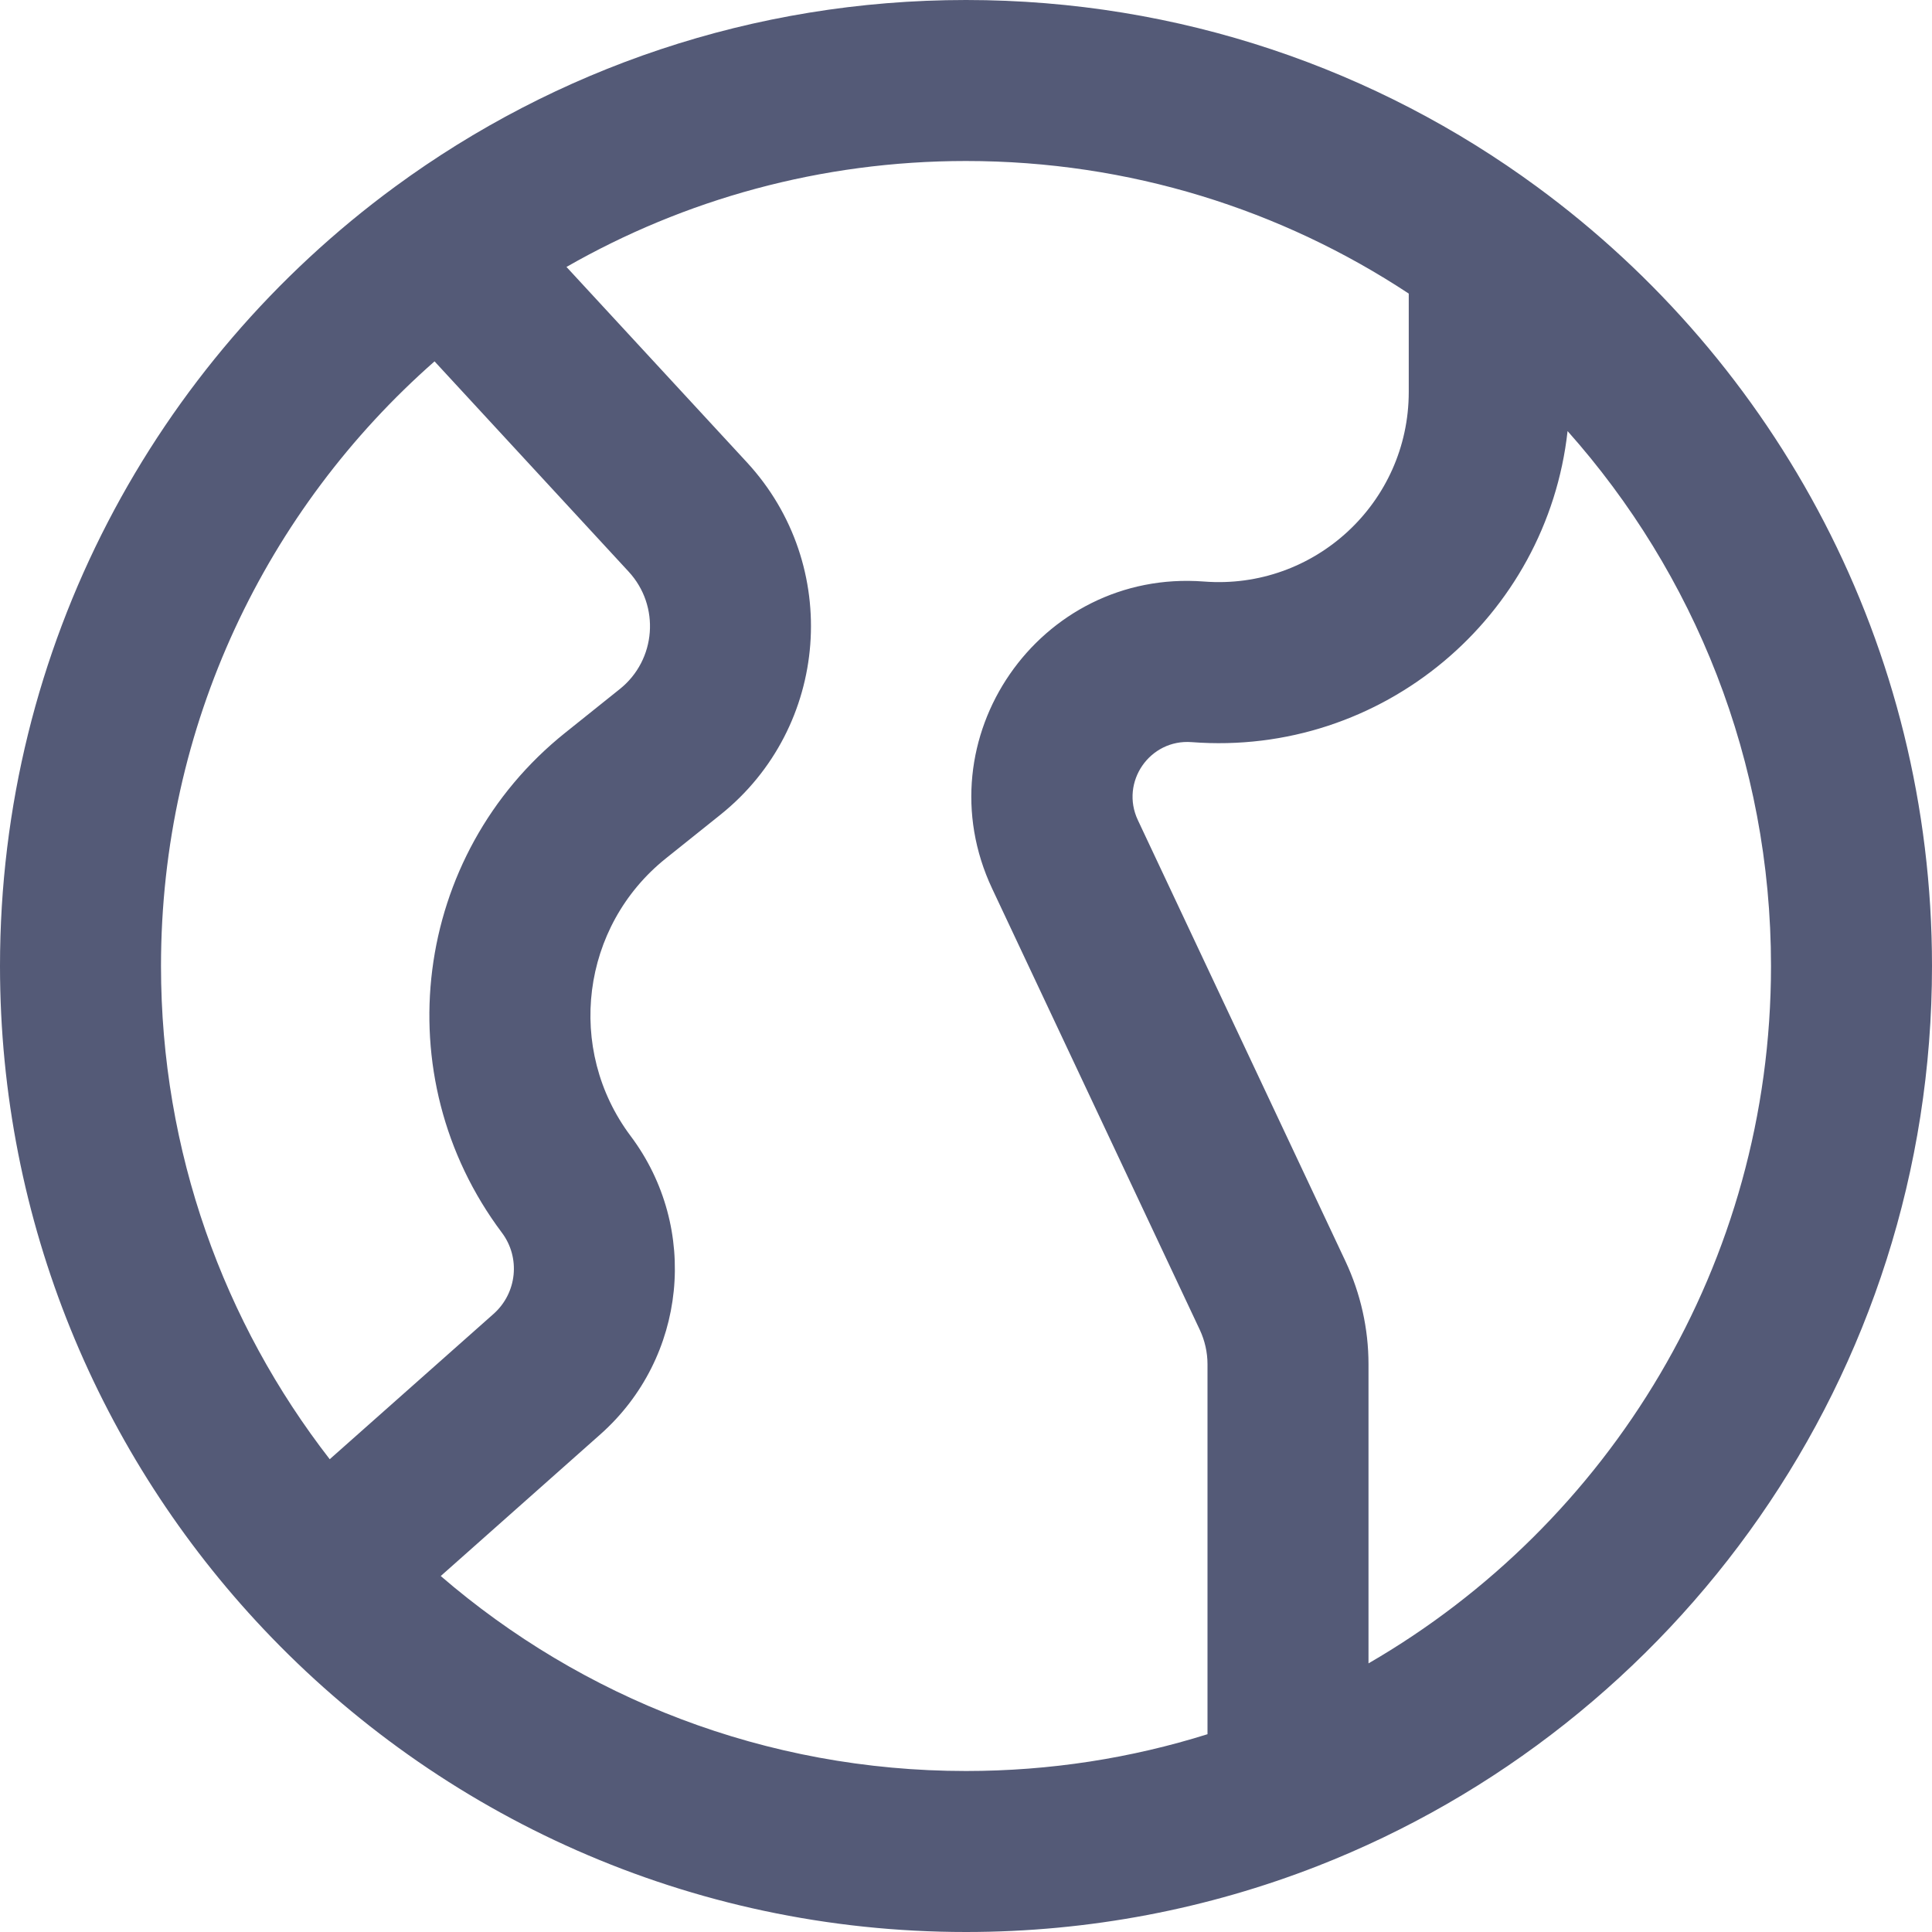<svg width="24" height="24" viewBox="0 0 24 24" fill="none" xmlns="http://www.w3.org/2000/svg">
<path fill-rule="evenodd" clip-rule="evenodd" d="M7.037 3.316L9.279 5.744C10.459 7.023 10.307 9.035 8.948 10.122L8.272 10.663C7.218 11.506 7.025 13.033 7.834 14.112C8.692 15.256 8.529 16.867 7.459 17.817L5.475 19.578C7.227 21.088 9.506 22 12 22C13.046 22 14.054 21.84 15 21.543V16.947C15 16.8 14.967 16.654 14.905 16.521L12.325 11.039C11.45 9.179 12.907 7.067 14.957 7.224C16.329 7.33 17.5 6.245 17.5 4.869V3.647C15.922 2.606 14.033 2 12 2C10.193 2 8.499 2.479 7.037 3.316ZM19.473 5.355C19.218 7.66 17.173 9.401 14.803 9.219C14.283 9.179 13.912 9.715 14.135 10.188L16.715 15.67C16.902 16.069 17 16.506 17 16.947V20.663C19.99 18.933 22 15.7 22 12C22 9.45 21.046 7.122 19.473 5.355ZM4.096 18.127L6.132 16.321C6.423 16.062 6.468 15.623 6.234 15.312C4.776 13.368 5.125 10.619 7.022 9.102L7.699 8.56C8.152 8.198 8.203 7.527 7.809 7.101L5.398 4.489C3.313 6.323 2 9.008 2 12C2 14.309 2.782 16.434 4.096 18.127ZM4.908 2.319C6.895 0.861 9.349 0 12 0C14.652 0 17.105 0.861 19.091 2.319C22.066 4.501 24 8.025 24 12C24 17.09 20.832 21.437 16.364 23.182C15.01 23.71 13.538 24 12 24C8.561 24 5.459 22.552 3.273 20.236C1.245 18.088 0 15.188 0 12C0 8.025 1.934 4.501 4.908 2.319Z" fill="#545A77"/>
</svg>
